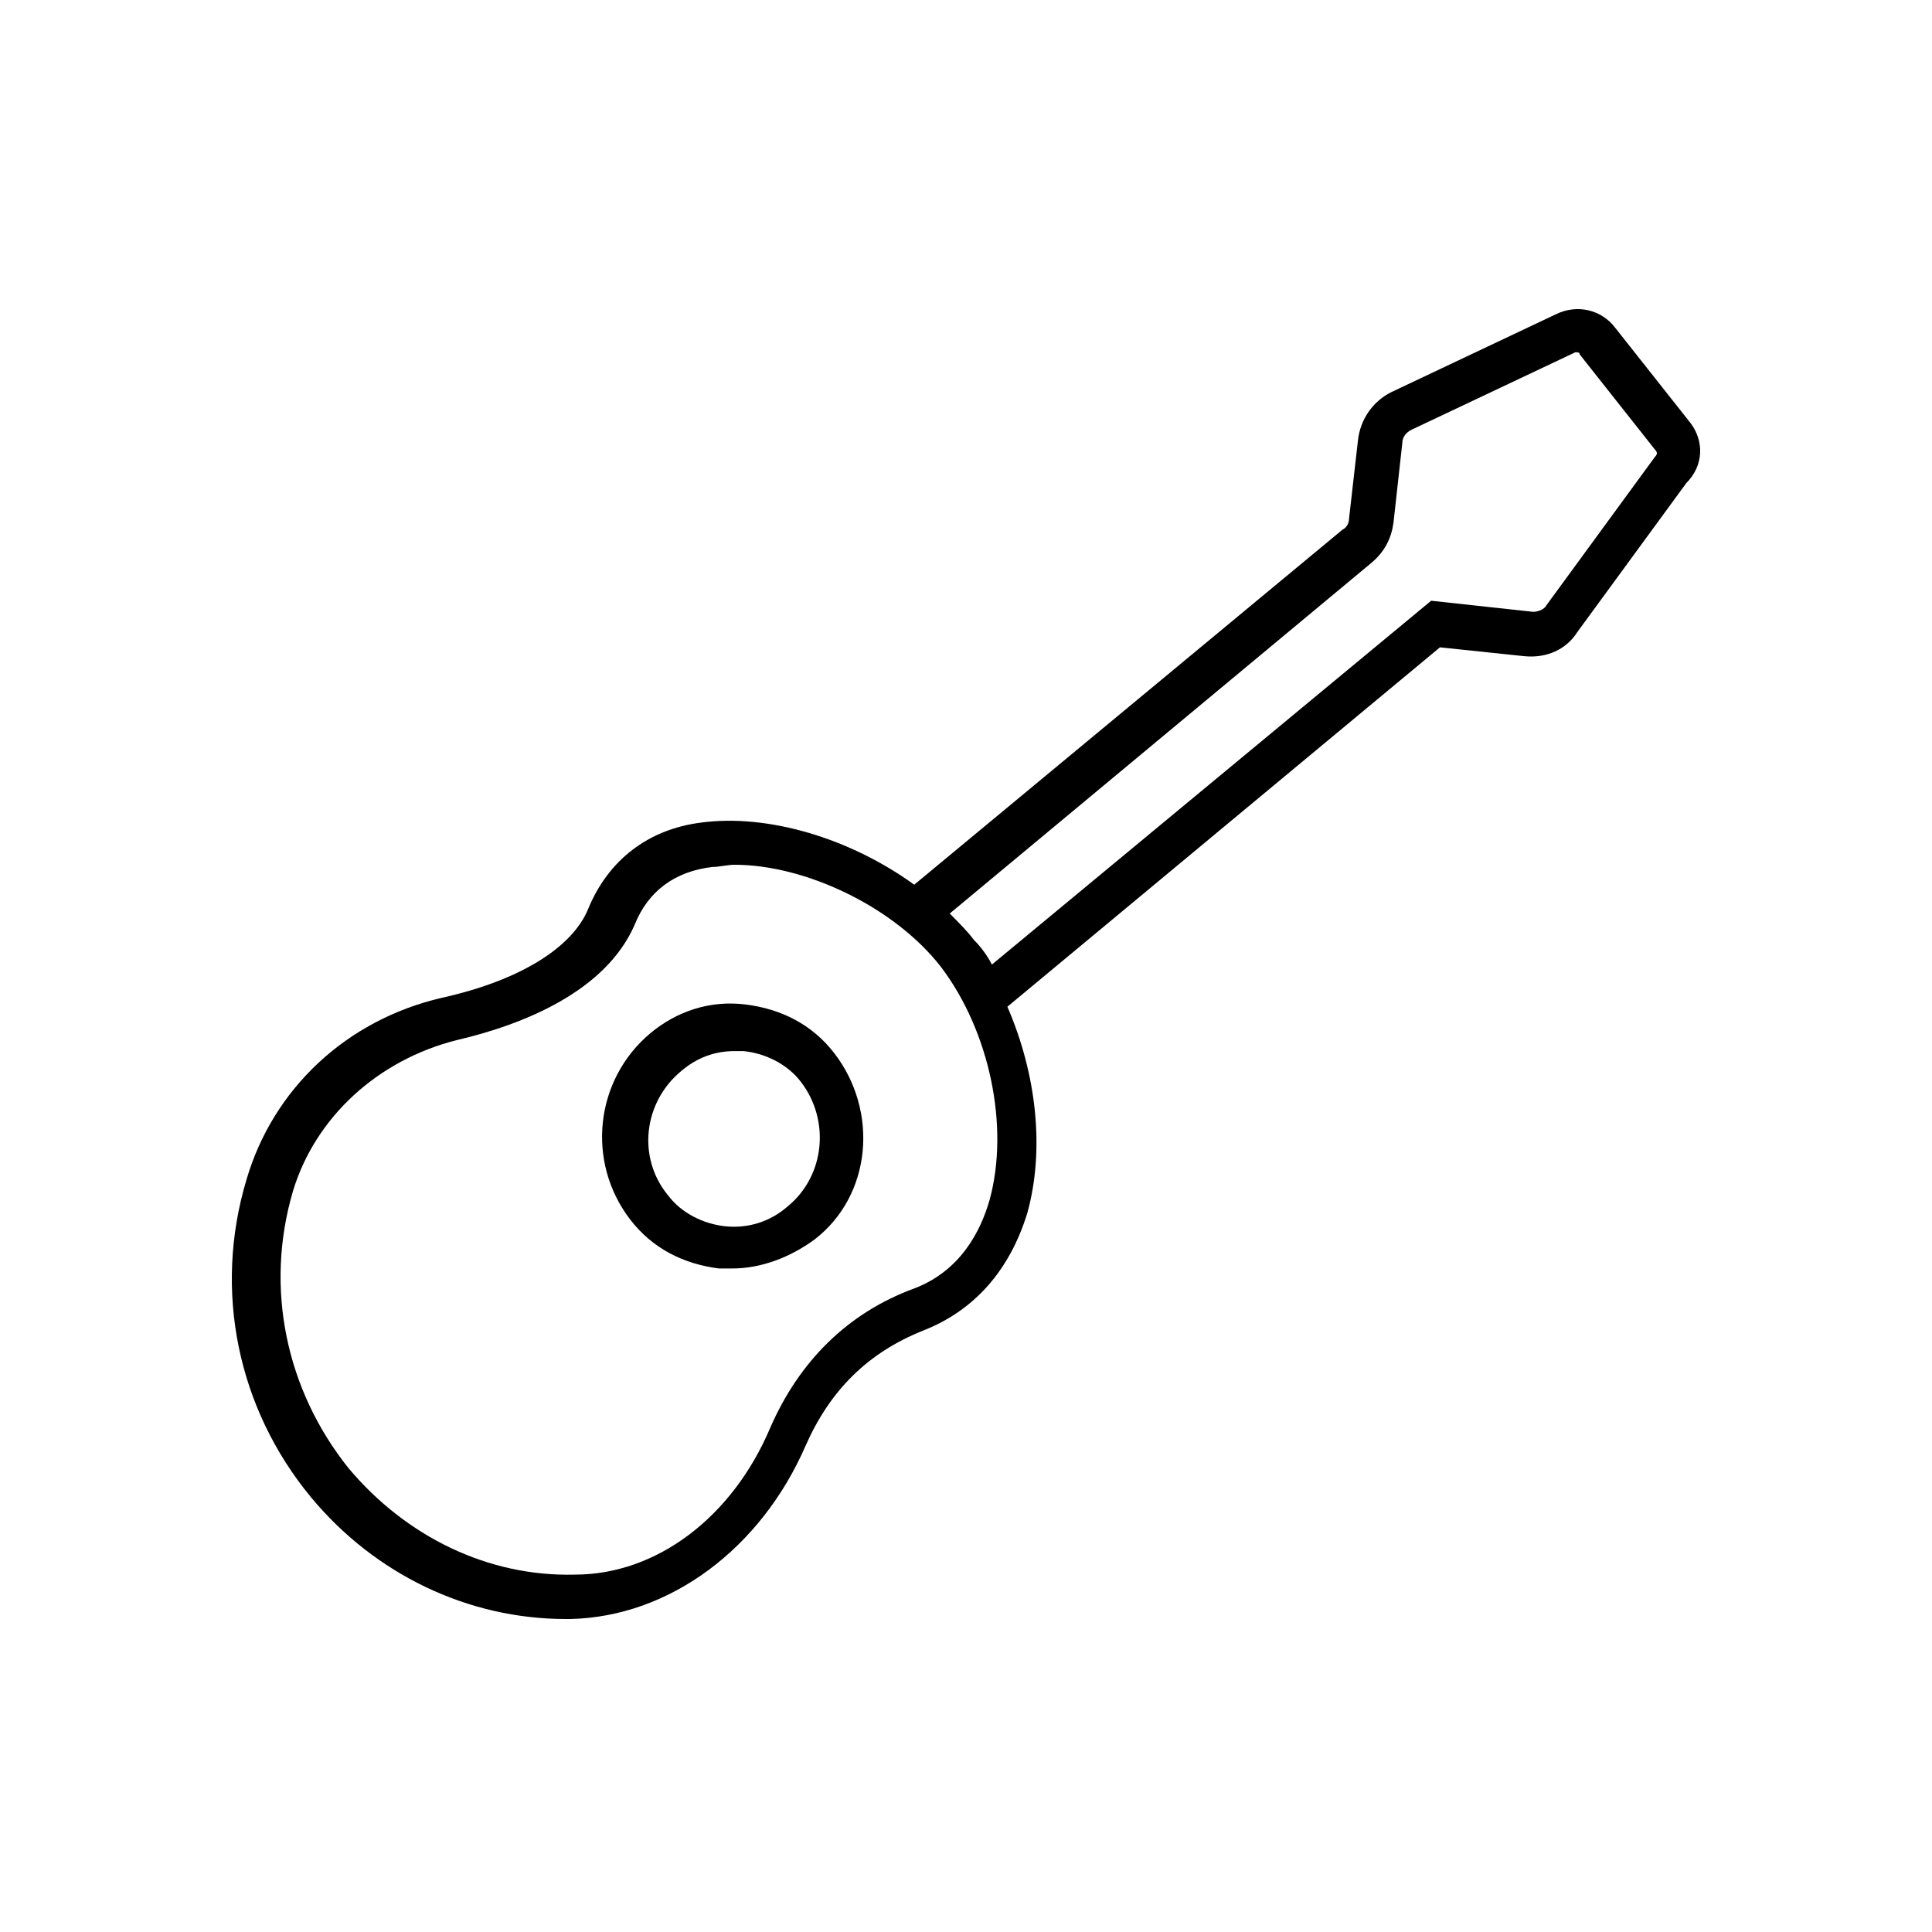 <svg width="50" height="50" viewBox="0 0 50 50" fill="none" xmlns="http://www.w3.org/2000/svg">
<path d="M21.593 27.259C21.019 26.512 20.215 26.111 19.297 25.996C18.378 25.881 17.517 26.168 16.828 26.742C15.393 27.948 15.164 30.072 16.312 31.565C16.886 32.311 17.69 32.713 18.608 32.828H18.952C19.699 32.828 20.445 32.541 21.077 32.081C22.569 30.933 22.741 28.751 21.593 27.259ZM20.387 31.22C19.928 31.622 19.354 31.795 18.78 31.737C18.206 31.68 17.632 31.393 17.287 30.933C16.483 29.957 16.655 28.522 17.631 27.718C18.034 27.374 18.493 27.202 19.01 27.202H19.239C19.813 27.259 20.387 27.546 20.732 28.005C21.478 28.981 21.363 30.417 20.387 31.22Z" fill="black"/>
<path d="M43.755 10.954L41.803 8.485C41.458 8.025 40.827 7.853 40.252 8.14L36.004 10.15C35.544 10.38 35.2 10.839 35.142 11.413L34.913 13.422C34.913 13.537 34.856 13.652 34.741 13.71L23.66 22.896C21.995 21.69 19.871 21.058 18.148 21.288C16.77 21.461 15.737 22.264 15.22 23.527C14.818 24.503 13.498 25.365 11.431 25.824C8.962 26.398 7.067 28.178 6.378 30.532C5.517 33.403 6.149 36.446 8.043 38.742C9.708 40.752 12.12 41.9 14.645 41.9H14.76C17.344 41.842 19.698 40.062 20.846 37.421C21.478 35.986 22.454 35.01 23.889 34.436C25.209 33.919 26.128 32.886 26.587 31.393C27.047 29.728 26.817 27.776 26.071 26.054L37.266 16.753L39.448 16.982C40.023 17.04 40.539 16.81 40.826 16.351L43.64 12.504C44.099 12.044 44.099 11.413 43.755 10.954L43.755 10.954ZM25.612 31.049C25.383 31.852 24.866 32.886 23.66 33.345C21.938 33.976 20.675 35.239 19.929 36.962C18.953 39.258 17.001 40.751 14.876 40.751C12.637 40.809 10.513 39.775 9.02 37.996C7.412 35.986 6.838 33.345 7.584 30.819C8.159 28.924 9.766 27.432 11.833 26.915C13.556 26.513 15.68 25.652 16.426 23.93C16.771 23.068 17.46 22.551 18.436 22.437C18.608 22.437 18.838 22.38 19.01 22.38C20.848 22.38 23.144 23.471 24.35 25.021C25.612 26.685 26.129 29.154 25.612 31.049ZM42.836 11.815L40.023 15.662C39.966 15.777 39.793 15.834 39.678 15.834L37.038 15.547L25.67 24.963C25.555 24.733 25.383 24.503 25.21 24.331C25.038 24.102 24.808 23.872 24.579 23.642L35.487 14.571C35.832 14.284 36.004 13.939 36.062 13.538L36.291 11.471C36.291 11.299 36.406 11.184 36.521 11.126L40.769 9.117C40.827 9.117 40.884 9.117 40.884 9.174L42.836 11.643C42.894 11.7 42.894 11.758 42.837 11.815L42.836 11.815Z" fill="black"/>
</svg>
